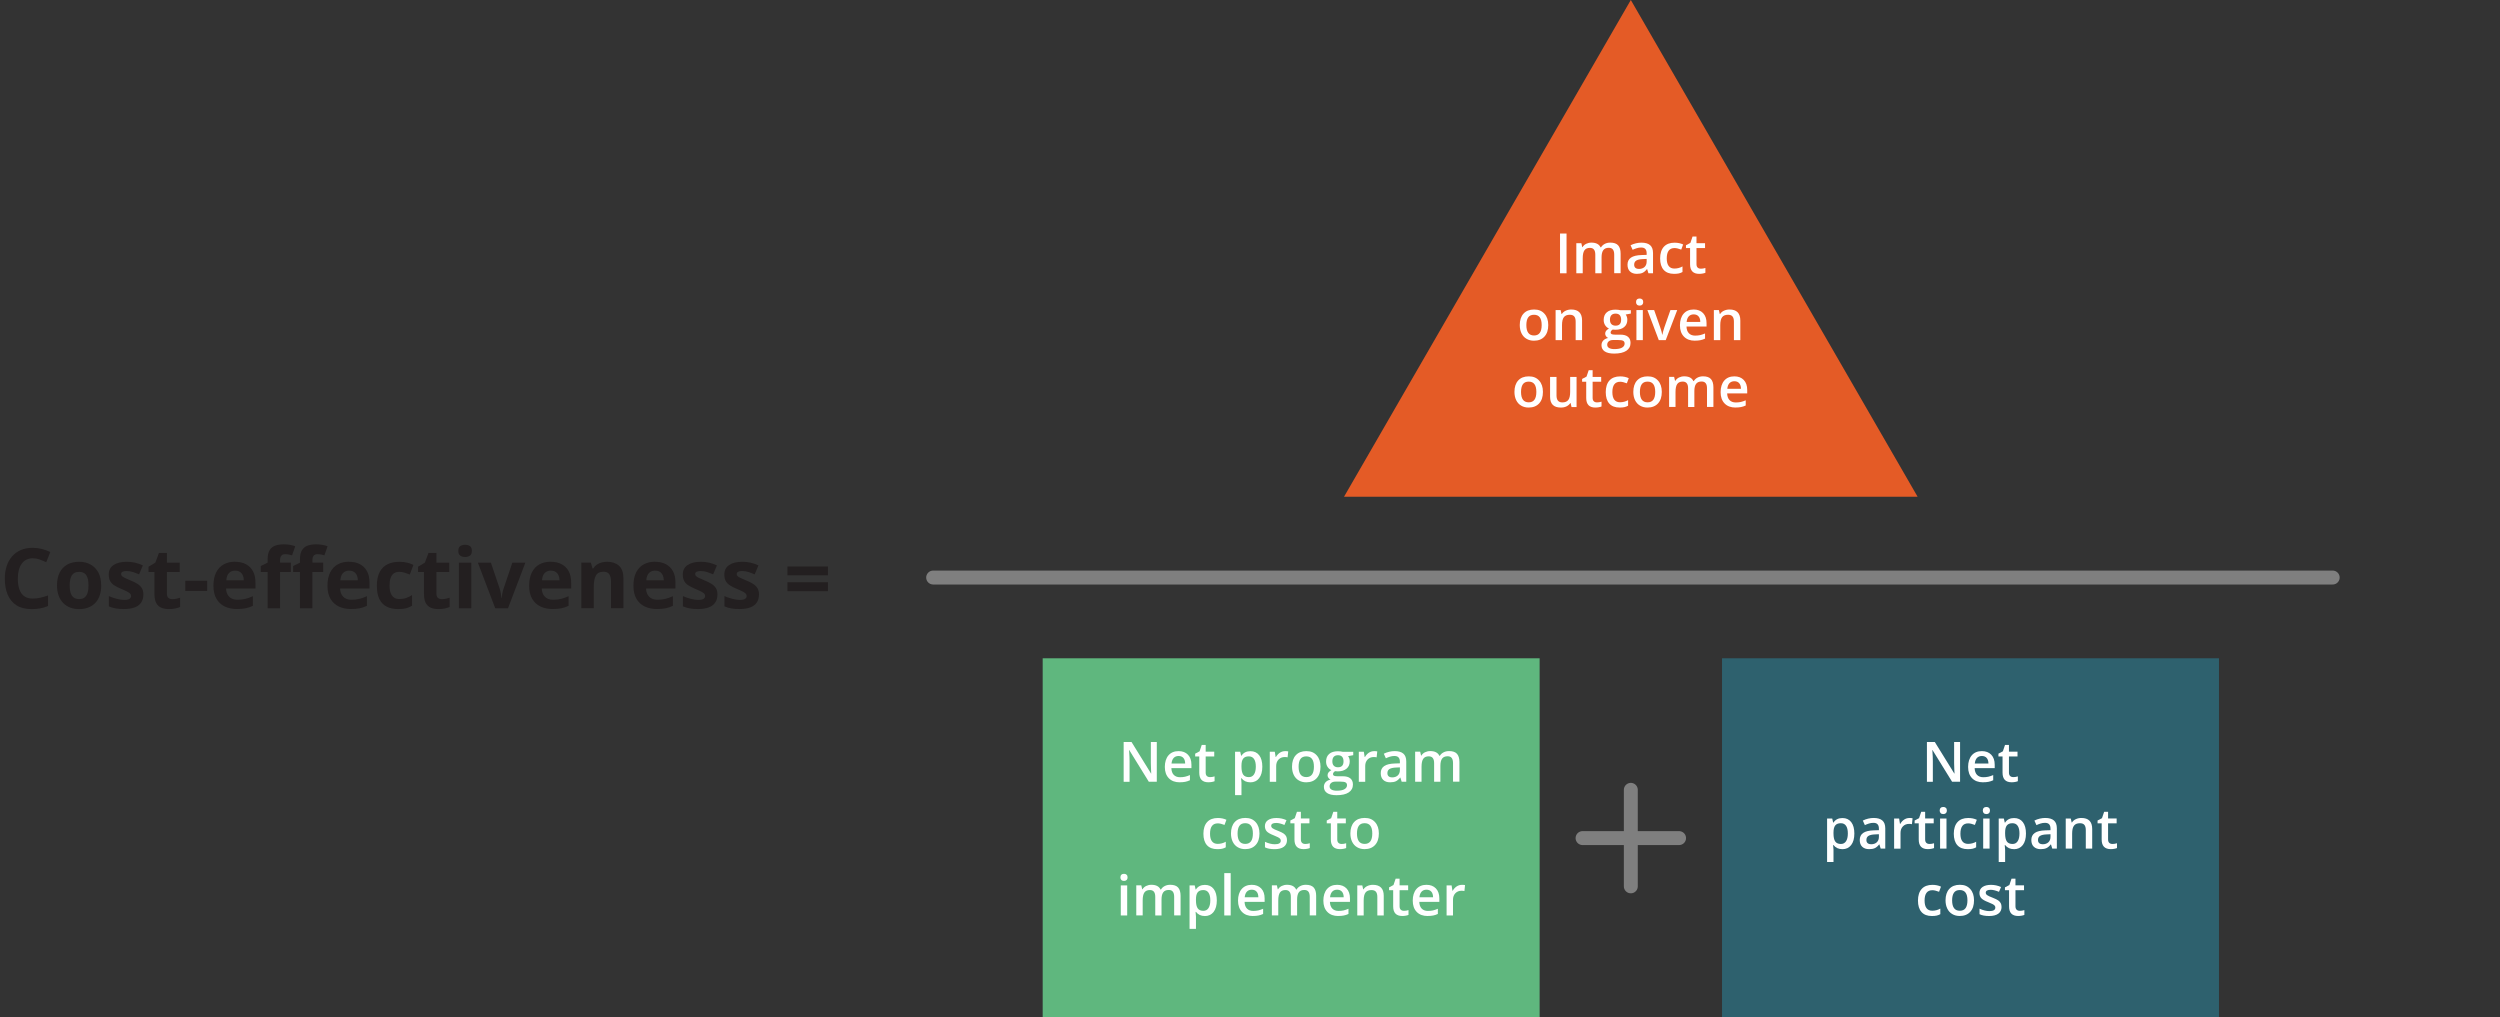 <?xml version="1.0" encoding="UTF-8"?><svg id="a" xmlns="http://www.w3.org/2000/svg" viewBox="0 0 718 292.2"><rect x="0" y="0" width="718" height="292.2" fill="#333333" stroke="none"/><defs><style>.b{fill:#30ab9f;}.b,.c{stroke:#7f7f7f;stroke-linecap:round;stroke-miterlimit:10;stroke-width:4px;}.c{fill:none;}.d{fill:#5fb77e;}.d,.e,.f,.g,.h{stroke-width:0px;}.e{fill:#2e616e;}.f{fill:#231f20;}.g{fill:#e45b26;}.h{fill:#fff;}</style></defs><polygon class="g" points="468.37 0 386 142.67 550.74 142.67 468.37 0"/><path class="h" d="m448.04,78.49v-11.42h1.87v11.42h-1.87Z"/><path class="h" d="m460.01,78.49h-1.84v-5.33c0-.66-.12-1.15-.38-1.48-.25-.33-.64-.49-1.17-.49-.71,0-1.23.23-1.56.69-.33.46-.5,1.23-.5,2.3v4.3h-1.84v-8.64h1.44l.26,1.13h.09c.24-.41.59-.73,1.04-.95.46-.22.96-.34,1.5-.34,1.33,0,2.21.45,2.64,1.36h.12c.26-.43.62-.76,1.08-1,.46-.24,1-.36,1.59-.36,1.03,0,1.78.26,2.25.78.47.52.71,1.32.71,2.38v5.63h-1.84v-5.33c0-.66-.12-1.15-.38-1.48-.25-.33-.64-.49-1.18-.49-.71,0-1.23.22-1.57.67-.33.45-.5,1.13-.5,2.05v4.58Z"/><path class="h" d="m473.43,78.49l-.37-1.2h-.06c-.42.53-.84.88-1.26,1.07s-.96.29-1.62.29c-.85,0-1.51-.23-1.99-.69-.48-.46-.71-1.11-.71-1.95,0-.89.33-1.56.99-2.02.66-.45,1.67-.7,3.02-.74l1.49-.05v-.46c0-.55-.13-.96-.39-1.24s-.66-.41-1.2-.41c-.44,0-.87.07-1.27.2-.41.13-.8.28-1.17.46l-.59-1.31c.47-.24.98-.43,1.54-.56.56-.13,1.08-.19,1.58-.19,1.1,0,1.93.24,2.49.72.56.48.84,1.23.84,2.26v5.82h-1.31Zm-2.73-1.25c.67,0,1.2-.19,1.61-.56.4-.37.61-.89.61-1.57v-.75l-1.11.05c-.86.03-1.49.18-1.89.43-.39.26-.59.65-.59,1.18,0,.39.12.68.34.89.23.21.57.32,1.03.32Z"/><path class="h" d="m480.79,78.65c-1.31,0-2.3-.38-2.98-1.14-.68-.76-1.02-1.86-1.02-3.29s.36-2.57,1.07-3.35,1.74-1.17,3.08-1.17c.91,0,1.73.17,2.46.51l-.55,1.48c-.78-.3-1.42-.45-1.92-.45-1.49,0-2.24.99-2.24,2.98,0,.97.19,1.7.56,2.18.37.49.92.73,1.64.73.82,0,1.59-.2,2.32-.61v1.6c-.33.19-.68.33-1.05.41-.37.08-.82.12-1.36.12Z"/><path class="h" d="m488.45,77.17c.45,0,.9-.07,1.34-.21v1.38c-.2.09-.46.16-.79.22-.32.06-.65.09-1,.09-1.74,0-2.61-.92-2.61-2.75v-4.66h-1.18v-.81l1.27-.67.62-1.83h1.13v1.92h2.46v1.39h-2.46v4.62c0,.44.11.77.33.98.22.21.51.32.87.32Z"/><path class="h" d="m444.66,93.36c0,1.41-.36,2.51-1.09,3.3-.72.79-1.73,1.19-3.02,1.19-.81,0-1.52-.18-2.14-.55-.62-.36-1.1-.89-1.43-1.57-.33-.68-.5-1.47-.5-2.38,0-1.4.36-2.49,1.08-3.28.72-.79,1.73-1.18,3.04-1.18s2.24.4,2.97,1.21c.73.8,1.09,1.89,1.09,3.25Zm-6.29,0c0,2,.74,2.99,2.21,2.99s2.19-1,2.19-2.99-.73-2.96-2.2-2.96c-.77,0-1.33.26-1.68.77-.35.51-.52,1.24-.52,2.2Z"/><path class="h" d="m454.37,97.69h-1.84v-5.31c0-.67-.13-1.16-.4-1.49-.27-.33-.69-.49-1.28-.49-.78,0-1.34.23-1.7.69-.36.46-.54,1.23-.54,2.3v4.3h-1.84v-8.64h1.44l.26,1.13h.09c.26-.41.63-.73,1.11-.95.48-.22,1.01-.34,1.59-.34,2.07,0,3.11,1.05,3.11,3.16v5.63Z"/><path class="h" d="m468.38,89.05v1.01l-1.48.27c.14.18.25.41.34.67.09.27.13.55.13.84,0,.89-.31,1.59-.92,2.1-.61.51-1.46.77-2.54.77-.28,0-.53-.02-.75-.06-.39.25-.59.53-.59.86,0,.2.09.35.28.45.19.1.53.15,1.02.15h1.51c.95,0,1.68.2,2.17.61.5.41.74.99.74,1.76,0,.98-.4,1.73-1.21,2.27-.81.53-1.97.8-3.5.8-1.18,0-2.07-.21-2.7-.62-.62-.42-.93-1.01-.93-1.78,0-.53.17-.98.5-1.34s.81-.61,1.41-.75c-.24-.1-.45-.27-.61-.5-.16-.23-.24-.48-.24-.73,0-.32.09-.6.27-.82.18-.22.45-.45.81-.66-.45-.19-.81-.51-1.09-.94-.28-.43-.42-.94-.42-1.53,0-.94.3-1.66.89-2.18.59-.52,1.43-.77,2.53-.77.25,0,.5.02.77.05.27.03.47.07.61.11h2.99Zm-6.79,9.98c0,.4.18.7.54.91.36.21.86.32,1.5.32,1,0,1.75-.14,2.23-.43.49-.29.73-.67.73-1.14,0-.38-.13-.64-.4-.8-.27-.16-.77-.24-1.5-.24h-1.39c-.53,0-.94.12-1.25.37-.31.25-.46.58-.46,1Zm.79-7.19c0,.54.14.96.42,1.25.28.29.68.44,1.2.44,1.06,0,1.59-.57,1.59-1.7,0-.56-.13-1-.39-1.3-.26-.3-.66-.46-1.2-.46s-.93.15-1.21.45c-.27.3-.41.74-.41,1.32Z"/><path class="h" d="m469.87,86.76c0-.33.09-.58.27-.76.18-.18.44-.27.77-.27s.57.09.75.27c.18.18.27.43.27.76s-.09.56-.27.74-.43.27-.75.27-.59-.09-.77-.27-.27-.43-.27-.74Zm1.95,10.93h-1.84v-8.64h1.84v8.64Z"/><path class="h" d="m476.41,97.69l-3.28-8.64h1.94l1.76,5.02c.3.84.48,1.53.55,2.05h.06c.05-.38.23-1.06.55-2.05l1.76-5.02h1.95l-3.3,8.64h-1.98Z"/><path class="h" d="m486.77,97.85c-1.34,0-2.39-.39-3.15-1.18-.76-.78-1.14-1.86-1.14-3.24s.35-2.52,1.05-3.33c.7-.81,1.67-1.21,2.9-1.21,1.14,0,2.04.35,2.7,1.04.66.69.99,1.65.99,2.86v.99h-5.76c.03.84.25,1.48.68,1.93.43.45,1.03.68,1.8.68.51,0,.99-.05,1.43-.14.44-.1.91-.26,1.42-.48v1.49c-.45.21-.9.36-1.36.45-.46.09-.98.13-1.57.13Zm-.34-7.56c-.58,0-1.05.19-1.4.55-.35.37-.56.91-.63,1.62h3.92c0-.71-.18-1.25-.52-1.62-.33-.37-.79-.55-1.38-.55Z"/><path class="h" d="m499.82,97.69h-1.84v-5.31c0-.67-.13-1.16-.4-1.49-.27-.33-.69-.49-1.28-.49-.78,0-1.34.23-1.7.69-.36.46-.54,1.23-.54,2.3v4.3h-1.84v-8.64h1.44l.26,1.13h.09c.26-.41.63-.73,1.11-.95.48-.22,1.01-.34,1.59-.34,2.07,0,3.11,1.05,3.11,3.16v5.63Z"/><path class="h" d="m443.13,112.56c0,1.41-.36,2.51-1.09,3.3-.72.79-1.73,1.19-3.02,1.19-.81,0-1.52-.18-2.14-.55-.62-.36-1.1-.89-1.43-1.57-.33-.68-.5-1.47-.5-2.38,0-1.4.36-2.49,1.08-3.28.72-.79,1.73-1.18,3.04-1.18s2.24.4,2.97,1.21c.73.8,1.09,1.89,1.09,3.25Zm-6.29,0c0,2,.74,2.99,2.21,2.99s2.19-1,2.19-2.99-.73-2.96-2.2-2.96c-.77,0-1.33.26-1.68.77-.35.51-.52,1.24-.52,2.2Z"/><path class="h" d="m451.34,116.89l-.26-1.13h-.09c-.25.4-.62.72-1.09.95-.47.23-1.01.34-1.61.34-1.05,0-1.83-.26-2.34-.78-.52-.52-.77-1.31-.77-2.37v-5.65h1.85v5.33c0,.66.14,1.16.41,1.49.27.33.7.5,1.27.5.77,0,1.34-.23,1.7-.69.36-.46.54-1.23.54-2.32v-4.3h1.84v8.64h-1.45Z"/><path class="h" d="m458.62,115.57c.45,0,.9-.07,1.34-.21v1.38c-.2.09-.46.16-.79.22-.32.06-.65.09-1,.09-1.74,0-2.61-.92-2.61-2.75v-4.66h-1.18v-.81l1.27-.67.62-1.83h1.13v1.92h2.46v1.39h-2.46v4.62c0,.44.11.77.33.98.22.21.51.32.87.32Z"/><path class="h" d="m465.17,117.05c-1.31,0-2.3-.38-2.98-1.14-.68-.76-1.02-1.86-1.02-3.29s.36-2.57,1.07-3.35,1.74-1.17,3.08-1.17c.91,0,1.73.17,2.46.51l-.55,1.48c-.78-.3-1.42-.45-1.92-.45-1.49,0-2.24.99-2.24,2.98,0,.97.19,1.7.56,2.18.37.49.92.73,1.64.73.82,0,1.59-.2,2.32-.61v1.6c-.33.19-.68.33-1.05.41-.37.08-.82.12-1.36.12Z"/><path class="h" d="m477.27,112.56c0,1.41-.36,2.51-1.09,3.3-.72.79-1.73,1.19-3.02,1.19-.81,0-1.52-.18-2.14-.55-.62-.36-1.1-.89-1.43-1.57-.33-.68-.5-1.47-.5-2.38,0-1.4.36-2.49,1.08-3.28.72-.79,1.73-1.18,3.04-1.18s2.24.4,2.97,1.21c.73.8,1.09,1.89,1.09,3.25Zm-6.29,0c0,2,.74,2.99,2.21,2.99s2.19-1,2.19-2.99-.73-2.96-2.2-2.96c-.77,0-1.33.26-1.68.77-.35.51-.52,1.24-.52,2.2Z"/><path class="h" d="m486.66,116.89h-1.84v-5.33c0-.66-.12-1.15-.38-1.48-.25-.33-.64-.49-1.17-.49-.71,0-1.23.23-1.56.69-.33.46-.5,1.23-.5,2.3v4.3h-1.84v-8.64h1.44l.26,1.13h.09c.24-.41.59-.73,1.04-.95.46-.22.96-.34,1.5-.34,1.33,0,2.21.45,2.64,1.36h.12c.26-.43.62-.76,1.08-1,.46-.24,1-.36,1.59-.36,1.03,0,1.78.26,2.25.78.47.52.71,1.32.71,2.38v5.63h-1.84v-5.33c0-.66-.12-1.15-.38-1.48-.25-.33-.64-.49-1.18-.49-.71,0-1.23.22-1.57.67-.33.45-.5,1.13-.5,2.05v4.58Z"/><path class="h" d="m498.45,117.05c-1.34,0-2.39-.39-3.15-1.18-.76-.78-1.14-1.86-1.14-3.24s.35-2.52,1.05-3.33c.7-.81,1.67-1.21,2.9-1.21,1.14,0,2.04.35,2.7,1.04.66.69.99,1.65.99,2.86v.99h-5.76c.03.84.25,1.48.68,1.93.43.45,1.03.68,1.8.68.51,0,.99-.05,1.43-.14.44-.1.91-.26,1.42-.48v1.49c-.45.21-.9.36-1.36.45-.46.09-.98.13-1.57.13Zm-.34-7.56c-.58,0-1.05.19-1.4.55-.35.37-.56.91-.63,1.62h3.92c0-.71-.18-1.25-.52-1.62-.33-.37-.79-.55-1.38-.55Z"/><path class="f" d="m9.43,160.34c-.7,0-1.31.13-1.85.4s-.98.66-1.35,1.17-.64,1.12-.83,1.84-.28,1.53-.28,2.43c0,1.21.15,2.24.45,3.1s.77,1.51,1.4,1.96,1.45.67,2.45.67c.7,0,1.39-.08,2.09-.23s1.46-.38,2.28-.67v3.05c-.76.31-1.5.54-2.24.67s-1.56.21-2.47.21c-1.77,0-3.22-.37-4.35-1.1s-1.98-1.75-2.53-3.07-.82-2.85-.82-4.61c0-1.3.18-2.48.53-3.56s.87-2.01,1.55-2.8,1.52-1.4,2.52-1.83,2.15-.64,3.45-.64c.85,0,1.71.11,2.56.32s1.67.51,2.46.88l-1.17,2.95c-.64-.3-1.29-.57-1.93-.8s-1.29-.34-1.91-.34Z"/><path class="f" d="m29.07,168.12c0,1.09-.15,2.06-.44,2.91s-.72,1.56-1.28,2.14-1.23,1.02-2.02,1.32-1.67.45-2.65.45c-.92,0-1.77-.15-2.54-.45s-1.44-.74-2-1.32-1-1.29-1.31-2.14-.46-1.81-.46-2.91c0-1.45.26-2.68.77-3.69s1.25-1.77,2.2-2.3,2.09-.79,3.41-.79c1.23,0,2.31.26,3.26.79s1.7,1.29,2.24,2.3.81,2.24.81,3.69Zm-9.06,0c0,.86.09,1.58.28,2.17s.48,1.03.88,1.32.92.45,1.56.45,1.15-.15,1.54-.45.68-.74.87-1.32.28-1.31.28-2.17-.09-1.59-.28-2.16-.47-1.01-.87-1.29-.92-.43-1.56-.43c-.95,0-1.63.32-2.06.97s-.64,1.62-.64,2.92Z"/><path class="f" d="m41.17,170.8c0,.89-.21,1.64-.63,2.26s-1.04,1.08-1.87,1.39-1.86.47-3.09.47c-.91,0-1.7-.06-2.35-.18s-1.31-.31-1.97-.59v-2.95c.71.32,1.47.58,2.29.79s1.53.31,2.15.31c.7,0,1.19-.1,1.49-.31s.45-.48.45-.81c0-.22-.06-.42-.18-.59s-.38-.38-.78-.6-1.02-.51-1.88-.87c-.82-.34-1.49-.69-2.02-1.04s-.92-.77-1.17-1.25-.38-1.09-.38-1.83c0-1.21.47-2.12,1.41-2.74s2.2-.92,3.78-.92c.81,0,1.59.08,2.33.25s1.5.43,2.28.79l-1.08,2.58c-.65-.28-1.26-.51-1.83-.69s-1.16-.27-1.75-.27c-.52,0-.92.07-1.18.21s-.4.36-.4.64c0,.21.07.4.21.56s.4.35.8.54.97.46,1.74.77c.74.3,1.39.62,1.93.96s.97.74,1.27,1.23.45,1.12.45,1.89Z"/><path class="f" d="m49.48,172.08c.39,0,.77-.04,1.14-.12s.74-.18,1.11-.29v2.66c-.38.17-.86.31-1.42.43s-1.19.17-1.86.17c-.78,0-1.48-.13-2.1-.38s-1.11-.7-1.46-1.32-.53-1.51-.53-2.63v-6.32h-1.71v-1.51l1.97-1.2,1.03-2.77h2.29v2.79h3.67v2.68h-3.67v6.32c0,.5.14.87.43,1.12s.66.37,1.13.37Z"/><path class="f" d="m53.21,169.72v-2.93h6.29v2.93h-6.29Z"/><path class="f" d="m67.5,161.34c1.21,0,2.25.23,3.13.7s1.55,1.14,2.03,2.02.71,1.96.71,3.23v1.73h-8.45c.04,1.01.34,1.8.91,2.37s1.35.86,2.36.86c.84,0,1.6-.09,2.3-.26s1.41-.43,2.14-.77v2.77c-.65.32-1.33.55-2.03.7s-1.56.22-2.57.22c-1.31,0-2.47-.24-3.49-.73s-1.8-1.22-2.38-2.21-.86-2.24-.86-3.75.26-2.81.78-3.83,1.24-1.79,2.17-2.3,2.01-.77,3.25-.77Zm.02,2.54c-.7,0-1.27.22-1.73.67s-.72,1.14-.79,2.1h5.02c0-.53-.1-1-.29-1.42s-.46-.74-.82-.98-.83-.36-1.39-.36Z"/><path class="f" d="m83.52,164.27h-3.09v10.42h-3.57v-10.42h-1.97v-1.72l1.97-.96v-.96c0-1.12.19-1.99.57-2.61s.91-1.06,1.61-1.31,1.51-.38,2.46-.38c.7,0,1.33.06,1.9.17s1.04.24,1.39.38l-.91,2.62c-.27-.09-.57-.16-.89-.23s-.69-.11-1.1-.11c-.5,0-.87.15-1.1.45s-.35.69-.35,1.15v.82h3.09v2.68Zm9.29,0h-3.09v10.42h-3.57v-10.42h-1.97v-1.72l1.97-.96v-.96c0-1.12.19-1.99.57-2.61s.91-1.06,1.61-1.31,1.51-.38,2.46-.38c.7,0,1.33.06,1.9.17s1.04.24,1.39.38l-.91,2.62c-.27-.09-.57-.16-.89-.23s-.69-.11-1.1-.11c-.5,0-.87.15-1.1.45s-.35.69-.35,1.15v.82h3.09v2.68Z"/><path class="f" d="m100.25,161.34c1.21,0,2.25.23,3.13.7s1.55,1.14,2.03,2.02.71,1.96.71,3.23v1.73h-8.45c.04,1.01.34,1.8.91,2.37s1.35.86,2.36.86c.84,0,1.6-.09,2.3-.26s1.41-.43,2.14-.77v2.77c-.65.32-1.33.55-2.03.7s-1.56.22-2.57.22c-1.31,0-2.47-.24-3.49-.73s-1.8-1.22-2.38-2.21-.86-2.24-.86-3.75.26-2.81.78-3.83,1.24-1.79,2.17-2.3,2.01-.77,3.25-.77Zm.02,2.54c-.7,0-1.27.22-1.73.67s-.72,1.14-.79,2.1h5.02c0-.53-.1-1-.29-1.42s-.46-.74-.82-.98-.83-.36-1.39-.36Z"/><path class="f" d="m114.35,174.93c-1.3,0-2.4-.24-3.32-.71s-1.61-1.21-2.09-2.2-.71-2.26-.71-3.81.27-2.91.81-3.92,1.3-1.76,2.26-2.23,2.08-.71,3.36-.71c.91,0,1.69.09,2.35.26s1.24.38,1.73.63l-1.05,2.77c-.56-.23-1.09-.41-1.57-.56s-.97-.22-1.45-.22c-.62,0-1.14.15-1.56.44s-.72.73-.93,1.32-.3,1.32-.3,2.2.11,1.59.33,2.16.54.99.95,1.27.92.42,1.51.42c.74,0,1.4-.1,1.98-.3s1.14-.48,1.69-.84v3.06c-.55.34-1.12.59-1.72.74s-1.35.23-2.27.23Z"/><path class="f" d="m126.89,172.08c.39,0,.77-.04,1.14-.12s.74-.18,1.11-.29v2.66c-.38.17-.86.31-1.42.43s-1.19.17-1.86.17c-.78,0-1.48-.13-2.1-.38s-1.11-.7-1.46-1.32-.53-1.51-.53-2.63v-6.32h-1.71v-1.51l1.97-1.2,1.03-2.77h2.29v2.79h3.67v2.68h-3.67v6.32c0,.5.14.87.43,1.12s.66.37,1.13.37Z"/><path class="f" d="m133.58,156.46c.53,0,.99.12,1.37.37s.57.71.57,1.38-.19,1.12-.57,1.38-.84.38-1.37.38-1-.13-1.38-.38-.57-.71-.57-1.38.19-1.13.57-1.38.84-.37,1.38-.37Zm1.78,5.13v13.1h-3.57v-13.1h3.57Z"/><path class="f" d="m142.23,174.69l-4.99-13.1h3.74l2.53,7.46c.14.44.25.9.33,1.38s.14.92.17,1.3h.09c.02-.41.08-.86.17-1.32s.21-.92.36-1.36l2.52-7.46h3.74l-4.99,13.1h-3.67Z"/><path class="f" d="m158.17,161.34c1.21,0,2.25.23,3.13.7s1.55,1.14,2.03,2.02.71,1.96.71,3.23v1.73h-8.45c.04,1.01.34,1.8.91,2.37s1.35.86,2.36.86c.84,0,1.6-.09,2.3-.26s1.41-.43,2.14-.77v2.77c-.65.32-1.33.55-2.03.7s-1.56.22-2.57.22c-1.31,0-2.47-.24-3.49-.73s-1.8-1.22-2.38-2.21-.86-2.24-.86-3.75.26-2.81.78-3.83,1.24-1.79,2.17-2.3,2.01-.77,3.25-.77Zm.02,2.54c-.7,0-1.27.22-1.73.67s-.72,1.14-.79,2.1h5.02c0-.53-.1-1-.29-1.42s-.46-.74-.82-.98-.83-.36-1.39-.36Z"/><path class="f" d="m174.39,161.34c1.4,0,2.52.38,3.38,1.14s1.28,1.98,1.28,3.66v8.54h-3.57v-7.65c0-.94-.17-1.64-.51-2.12s-.87-.71-1.6-.71c-1.09,0-1.84.37-2.24,1.11s-.6,1.81-.6,3.21v6.16h-3.57v-13.1h2.73l.48,1.68h.2c.28-.45.63-.82,1.05-1.1s.88-.49,1.39-.62,1.04-.2,1.59-.2Z"/><path class="f" d="m188.12,161.34c1.21,0,2.25.23,3.13.7s1.55,1.14,2.03,2.02.71,1.96.71,3.23v1.73h-8.45c.04,1.01.34,1.8.91,2.37s1.35.86,2.36.86c.84,0,1.6-.09,2.3-.26s1.41-.43,2.14-.77v2.77c-.65.32-1.33.55-2.03.7s-1.56.22-2.57.22c-1.31,0-2.47-.24-3.49-.73s-1.8-1.22-2.38-2.21-.86-2.24-.86-3.75.26-2.81.78-3.83,1.24-1.79,2.17-2.3,2.01-.77,3.25-.77Zm.02,2.54c-.7,0-1.27.22-1.73.67s-.72,1.14-.79,2.1h5.02c0-.53-.1-1-.29-1.42s-.46-.74-.82-.98-.83-.36-1.39-.36Z"/><path class="f" d="m206.04,170.8c0,.89-.21,1.64-.63,2.26s-1.04,1.08-1.87,1.39-1.86.47-3.09.47c-.91,0-1.7-.06-2.35-.18s-1.31-.31-1.97-.59v-2.95c.71.32,1.47.58,2.29.79s1.53.31,2.15.31c.7,0,1.19-.1,1.49-.31s.45-.48.45-.81c0-.22-.06-.42-.18-.59s-.38-.38-.78-.6-1.02-.51-1.88-.87c-.82-.34-1.49-.69-2.02-1.04s-.92-.77-1.17-1.25-.38-1.09-.38-1.83c0-1.21.47-2.12,1.41-2.74s2.2-.92,3.78-.92c.81,0,1.59.08,2.33.25s1.5.43,2.28.79l-1.08,2.58c-.65-.28-1.26-.51-1.83-.69s-1.16-.27-1.75-.27c-.52,0-.92.07-1.18.21s-.4.36-.4.64c0,.21.07.4.21.56s.4.35.8.54.97.46,1.74.77c.74.3,1.39.62,1.93.96s.97.74,1.27,1.23.45,1.12.45,1.89Z"/><path class="f" d="m217.97,170.8c0,.89-.21,1.64-.63,2.26s-1.04,1.08-1.87,1.39-1.86.47-3.09.47c-.91,0-1.7-.06-2.35-.18s-1.31-.31-1.97-.59v-2.95c.71.32,1.47.58,2.29.79s1.53.31,2.15.31c.7,0,1.19-.1,1.49-.31s.45-.48.45-.81c0-.22-.06-.42-.18-.59s-.38-.38-.78-.6-1.02-.51-1.88-.87c-.82-.34-1.49-.69-2.02-1.04s-.92-.77-1.17-1.25-.38-1.09-.38-1.83c0-1.21.47-2.12,1.41-2.74s2.2-.92,3.78-.92c.81,0,1.59.08,2.33.25s1.5.43,2.28.79l-1.08,2.58c-.65-.28-1.26-.51-1.83-.69s-1.16-.27-1.75-.27c-.52,0-.92.07-1.18.21s-.4.36-.4.64c0,.21.07.4.21.56s.4.35.8.54.97.46,1.74.77c.74.3,1.39.62,1.93.96s.97.74,1.27,1.23.45,1.12.45,1.89Z"/><path class="f" d="m226.15,165.23v-2.54h11.64v2.54h-11.64Zm0,4.56v-2.57h11.64v2.57h-11.64Z"/><line class="b" x1="268" y1="165.87" x2="669.95" y2="165.87"/><line class="c" x1="454.51" y1="240.7" x2="482.23" y2="240.7"/><line class="c" x1="468.37" y1="226.84" x2="468.37" y2="254.56"/><rect class="d" x="299.46" y="189.06" width="142.72" height="103.13"/><path class="h" d="m332.23,224.52h-2.29l-5.62-9.1h-.06l.04.51c.07.97.11,1.85.11,2.66v5.94h-1.7v-11.42h2.27l5.6,9.05h.05c-.01-.12-.03-.56-.06-1.31-.03-.75-.05-1.34-.05-1.76v-5.98h1.71v11.42Z"/><path class="h" d="m338.83,224.68c-1.34,0-2.39-.39-3.15-1.18-.76-.78-1.14-1.86-1.14-3.24s.35-2.52,1.05-3.33c.7-.81,1.67-1.21,2.9-1.21,1.14,0,2.04.35,2.7,1.04.66.69.99,1.65.99,2.86v.99h-5.76c.03.84.25,1.48.68,1.93.43.45,1.03.68,1.8.68.51,0,.99-.05,1.43-.14.44-.1.91-.26,1.42-.48v1.49c-.45.21-.9.36-1.36.45s-.98.13-1.57.13Zm-.34-7.56c-.58,0-1.05.19-1.4.55-.35.37-.56.91-.63,1.62h3.92c-.01-.71-.18-1.25-.52-1.62s-.79-.55-1.38-.55Z"/><path class="h" d="m347.49,223.19c.45,0,.9-.07,1.34-.21v1.38c-.2.09-.46.16-.79.22-.32.06-.65.09-1,.09-1.74,0-2.61-.92-2.61-2.75v-4.66h-1.18v-.81l1.27-.67.62-1.83h1.13v1.92h2.46v1.39h-2.46v4.62c0,.44.11.77.33.98s.51.32.87.32Z"/><path class="h" d="m359.1,224.68c-1.09,0-1.94-.39-2.55-1.18h-.11c.07.73.11,1.17.11,1.33v3.54h-1.84v-12.48h1.48c.04.16.13.55.26,1.16h.09c.57-.88,1.43-1.31,2.58-1.31,1.08,0,1.92.39,2.52,1.17s.9,1.88.9,3.29-.31,2.51-.92,3.3c-.61.79-1.46,1.19-2.54,1.19Zm-.45-7.45c-.73,0-1.26.21-1.6.64-.34.43-.5,1.11-.5,2.05v.27c0,1.05.17,1.81.5,2.29.33.47.88.71,1.63.71.64,0,1.12-.26,1.47-.78.34-.52.52-1.26.52-2.23s-.17-1.7-.51-2.2c-.34-.5-.84-.75-1.5-.75Z"/><path class="h" d="m369.07,215.72c.37,0,.67.03.91.08l-.18,1.71c-.26-.06-.53-.09-.81-.09-.73,0-1.33.24-1.79.72-.46.48-.68,1.1-.68,1.87v4.52h-1.84v-8.64h1.44l.24,1.52h.09c.29-.52.66-.92,1.12-1.23.46-.3.96-.45,1.49-.45Z"/><path class="h" d="m379.25,220.19c0,1.41-.36,2.51-1.09,3.3-.72.79-1.73,1.19-3.02,1.19-.81,0-1.52-.18-2.14-.55-.62-.36-1.1-.89-1.43-1.57-.33-.68-.5-1.47-.5-2.38,0-1.4.36-2.49,1.08-3.28.72-.79,1.73-1.18,3.04-1.18s2.24.4,2.97,1.21,1.09,1.89,1.09,3.25Zm-6.29,0c0,2,.74,2.99,2.21,2.99s2.19-1,2.19-2.99-.73-2.96-2.2-2.96c-.77,0-1.33.26-1.68.77-.35.51-.52,1.24-.52,2.2Z"/><path class="h" d="m388.65,215.88v1.01l-1.48.27c.14.18.25.41.34.67s.13.55.13.84c0,.89-.31,1.59-.92,2.1-.61.51-1.46.77-2.54.77-.28,0-.53-.02-.75-.06-.4.25-.59.53-.59.86,0,.2.09.35.28.45.18.1.52.15,1.02.15h1.51c.95,0,1.68.2,2.17.61s.74.99.74,1.76c0,.98-.4,1.73-1.21,2.27s-1.97.8-3.5.8c-1.18,0-2.08-.21-2.7-.62-.62-.42-.93-1.01-.93-1.78,0-.53.17-.98.5-1.34s.81-.61,1.41-.75c-.25-.1-.45-.27-.61-.5-.16-.23-.24-.48-.24-.73,0-.32.09-.6.27-.82.18-.22.45-.45.81-.66-.45-.19-.81-.51-1.09-.94-.28-.43-.42-.94-.42-1.53,0-.94.3-1.66.89-2.18s1.43-.77,2.53-.77c.25,0,.5.02.77.05.27.03.47.07.61.11h2.99Zm-6.79,9.98c0,.4.18.7.54.91.36.21.86.32,1.5.32,1,0,1.75-.14,2.23-.43.49-.29.73-.67.73-1.14,0-.38-.13-.64-.4-.8-.27-.16-.77-.24-1.5-.24h-1.39c-.53,0-.94.12-1.25.37-.31.25-.46.58-.46,1Zm.79-7.19c0,.54.14.96.42,1.25.28.29.68.44,1.2.44,1.06,0,1.59-.57,1.59-1.7,0-.56-.13-1-.39-1.3s-.66-.46-1.2-.46-.93.15-1.21.45c-.27.3-.41.74-.41,1.32Z"/><path class="h" d="m394.64,215.72c.37,0,.67.03.91.08l-.18,1.71c-.26-.06-.53-.09-.81-.09-.73,0-1.33.24-1.79.72-.46.48-.68,1.1-.68,1.87v4.52h-1.84v-8.64h1.44l.24,1.52h.09c.29-.52.66-.92,1.12-1.23.46-.3.96-.45,1.49-.45Z"/><path class="h" d="m402.56,224.52l-.37-1.2h-.06c-.42.53-.84.88-1.26,1.07s-.96.29-1.62.29c-.85,0-1.51-.23-1.99-.69-.48-.46-.71-1.11-.71-1.95,0-.89.33-1.56.99-2.02s1.67-.7,3.02-.74l1.49-.05v-.46c0-.55-.13-.96-.39-1.24s-.66-.41-1.2-.41c-.44,0-.87.07-1.27.2-.41.13-.8.28-1.17.46l-.59-1.31c.47-.24.98-.43,1.54-.56.56-.13,1.08-.19,1.58-.19,1.1,0,1.93.24,2.49.72.56.48.84,1.23.84,2.26v5.82h-1.31Zm-2.73-1.25c.67,0,1.2-.19,1.61-.56.4-.37.61-.89.61-1.57v-.75l-1.11.05c-.86.03-1.49.18-1.89.43s-.59.65-.59,1.18c0,.39.11.68.34.89s.57.32,1.03.32Z"/><path class="h" d="m413.72,224.52h-1.84v-5.33c0-.66-.12-1.15-.38-1.48-.25-.33-.64-.49-1.17-.49-.71,0-1.23.23-1.56.69s-.5,1.23-.5,2.3v4.3h-1.84v-8.64h1.44l.26,1.13h.09c.24-.41.59-.73,1.04-.95.46-.22.96-.34,1.5-.34,1.33,0,2.21.45,2.64,1.36h.12c.25-.43.61-.76,1.08-1,.46-.24,1-.36,1.59-.36,1.03,0,1.78.26,2.25.78.47.52.71,1.32.71,2.38v5.63h-1.84v-5.33c0-.66-.13-1.15-.38-1.48-.25-.33-.64-.49-1.18-.49-.71,0-1.24.22-1.57.67s-.5,1.13-.5,2.05v4.58Z"/><path class="h" d="m349.62,243.88c-1.31,0-2.3-.38-2.98-1.14-.68-.76-1.02-1.86-1.02-3.29s.36-2.57,1.07-3.35,1.74-1.17,3.08-1.17c.91,0,1.73.17,2.46.51l-.55,1.48c-.78-.3-1.42-.45-1.92-.45-1.5,0-2.24.99-2.24,2.98,0,.97.19,1.7.56,2.18.37.49.92.73,1.64.73.82,0,1.59-.2,2.32-.61v1.6c-.33.19-.68.33-1.05.41s-.82.12-1.36.12Z"/><path class="h" d="m361.72,239.38c0,1.41-.36,2.51-1.09,3.3-.72.79-1.73,1.19-3.02,1.19-.81,0-1.52-.18-2.14-.55-.62-.36-1.1-.89-1.43-1.57-.33-.68-.5-1.47-.5-2.38,0-1.4.36-2.49,1.08-3.28.72-.79,1.73-1.18,3.04-1.18s2.24.4,2.97,1.21,1.09,1.89,1.09,3.25Zm-6.29,0c0,2,.74,2.99,2.21,2.99s2.19-1,2.19-2.99-.73-2.96-2.2-2.96c-.77,0-1.33.26-1.68.77-.35.51-.52,1.24-.52,2.2Z"/><path class="h" d="m369.63,241.26c0,.84-.31,1.49-.92,1.94-.61.45-1.5.68-2.64.68s-2.08-.17-2.77-.52v-1.59c1.02.47,1.96.7,2.84.7,1.13,0,1.7-.34,1.7-1.02,0-.22-.06-.4-.19-.55-.12-.15-.33-.3-.62-.45s-.68-.33-1.2-.53c-1-.39-1.67-.77-2.02-1.16-.35-.39-.53-.89-.53-1.5,0-.74.3-1.31.89-1.72.6-.41,1.41-.61,2.43-.61s1.98.21,2.88.62l-.59,1.38c-.93-.39-1.72-.58-2.35-.58-.97,0-1.45.28-1.45.83,0,.27.13.5.38.69s.8.45,1.65.77c.71.28,1.23.53,1.55.76.32.23.56.49.72.79.16.3.23.66.23,1.07Z"/><path class="h" d="m374.83,242.39c.45,0,.9-.07,1.34-.21v1.38c-.2.09-.46.16-.79.22-.32.06-.65.09-1,.09-1.74,0-2.61-.92-2.61-2.75v-4.66h-1.18v-.81l1.27-.67.62-1.83h1.13v1.92h2.46v1.39h-2.46v4.62c0,.44.11.77.33.98s.51.32.87.32Z"/><path class="h" d="m385.28,242.39c.45,0,.9-.07,1.34-.21v1.38c-.2.09-.46.16-.79.22-.32.06-.65.09-1,.09-1.74,0-2.61-.92-2.61-2.75v-4.66h-1.18v-.81l1.27-.67.62-1.83h1.13v1.92h2.46v1.39h-2.46v4.62c0,.44.11.77.33.98s.51.32.87.32Z"/><path class="h" d="m396.01,239.38c0,1.41-.36,2.51-1.09,3.3-.72.79-1.73,1.19-3.02,1.19-.81,0-1.52-.18-2.14-.55-.62-.36-1.1-.89-1.43-1.57-.33-.68-.5-1.47-.5-2.38,0-1.4.36-2.49,1.08-3.28.72-.79,1.73-1.18,3.04-1.18s2.24.4,2.97,1.21,1.09,1.89,1.09,3.25Zm-6.29,0c0,2,.74,2.99,2.21,2.99s2.19-1,2.19-2.99-.73-2.96-2.2-2.96c-.77,0-1.33.26-1.68.77-.35.51-.52,1.24-.52,2.2Z"/><path class="h" d="m321.78,251.99c0-.33.09-.58.27-.76.18-.18.44-.27.77-.27s.57.09.75.27c.18.18.27.43.27.76s-.09.56-.27.74-.43.27-.75.27-.59-.09-.77-.27-.27-.43-.27-.74Zm1.95,10.93h-1.84v-8.64h1.84v8.64Z"/><path class="h" d="m333.63,262.92h-1.84v-5.33c0-.66-.12-1.15-.38-1.48-.25-.33-.64-.49-1.17-.49-.71,0-1.23.23-1.56.69s-.5,1.23-.5,2.3v4.3h-1.84v-8.64h1.44l.26,1.13h.09c.24-.41.59-.73,1.04-.95.46-.22.96-.34,1.5-.34,1.33,0,2.21.45,2.64,1.36h.12c.25-.43.61-.76,1.08-1,.46-.24,1-.36,1.59-.36,1.03,0,1.78.26,2.25.78.47.52.71,1.32.71,2.38v5.63h-1.84v-5.33c0-.66-.13-1.15-.38-1.48-.25-.33-.64-.49-1.18-.49-.71,0-1.24.22-1.57.67s-.5,1.13-.5,2.05v4.58Z"/><path class="h" d="m346.03,263.08c-1.09,0-1.94-.39-2.55-1.18h-.11c.07.73.11,1.17.11,1.33v3.54h-1.84v-12.48h1.48c.04.16.13.55.26,1.16h.09c.57-.88,1.43-1.31,2.58-1.31,1.08,0,1.92.39,2.52,1.17s.9,1.88.9,3.29-.31,2.51-.92,3.3c-.61.79-1.46,1.19-2.54,1.19Zm-.45-7.45c-.73,0-1.26.21-1.6.64-.34.43-.5,1.11-.5,2.05v.27c0,1.05.17,1.81.5,2.29.33.47.88.71,1.63.71.64,0,1.12-.26,1.47-.78.34-.52.52-1.26.52-2.23s-.17-1.7-.51-2.2c-.34-.5-.84-.75-1.5-.75Z"/><path class="h" d="m353.45,262.92h-1.84v-12.16h1.84v12.16Z"/><path class="h" d="m359.85,263.08c-1.34,0-2.39-.39-3.15-1.18-.76-.78-1.14-1.86-1.14-3.24s.35-2.52,1.05-3.33c.7-.81,1.67-1.21,2.9-1.21,1.14,0,2.04.35,2.7,1.04.66.69.99,1.65.99,2.86v.99h-5.76c.03.84.25,1.48.68,1.93.43.45,1.03.68,1.8.68.51,0,.99-.05,1.43-.14.44-.1.91-.26,1.42-.48v1.49c-.45.21-.9.37-1.36.45-.46.09-.98.13-1.57.13Zm-.34-7.56c-.58,0-1.05.19-1.4.55-.35.37-.56.91-.63,1.62h3.92c-.01-.71-.18-1.25-.52-1.62s-.79-.55-1.38-.55Z"/><path class="h" d="m372.57,262.92h-1.84v-5.33c0-.66-.12-1.15-.38-1.48-.25-.33-.64-.49-1.17-.49-.71,0-1.23.23-1.56.69s-.5,1.23-.5,2.3v4.3h-1.84v-8.64h1.44l.26,1.13h.09c.24-.41.59-.73,1.04-.95.46-.22.96-.34,1.5-.34,1.33,0,2.21.45,2.64,1.36h.12c.25-.43.61-.76,1.08-1,.46-.24,1-.36,1.59-.36,1.03,0,1.78.26,2.25.78.47.52.71,1.32.71,2.38v5.63h-1.84v-5.33c0-.66-.13-1.15-.38-1.48-.25-.33-.64-.49-1.18-.49-.71,0-1.24.22-1.57.67s-.5,1.13-.5,2.05v4.58Z"/><path class="h" d="m384.36,263.08c-1.34,0-2.39-.39-3.15-1.18-.76-.78-1.14-1.86-1.14-3.24s.35-2.52,1.05-3.33c.7-.81,1.67-1.21,2.9-1.21,1.14,0,2.04.35,2.7,1.04.66.69.99,1.65.99,2.86v.99h-5.76c.03.84.25,1.48.68,1.93.43.45,1.03.68,1.8.68.51,0,.99-.05,1.43-.14.44-.1.91-.26,1.42-.48v1.49c-.45.21-.9.37-1.36.45-.46.09-.98.13-1.57.13Zm-.34-7.56c-.58,0-1.05.19-1.4.55-.35.37-.56.91-.63,1.62h3.92c-.01-.71-.18-1.25-.52-1.62s-.79-.55-1.38-.55Z"/><path class="h" d="m397.41,262.92h-1.84v-5.31c0-.67-.13-1.16-.4-1.49s-.69-.49-1.28-.49c-.78,0-1.34.23-1.7.69-.36.46-.54,1.23-.54,2.3v4.3h-1.84v-8.64h1.44l.26,1.13h.09c.26-.41.63-.73,1.11-.95.48-.22,1.01-.34,1.59-.34,2.07,0,3.11,1.05,3.11,3.16v5.63Z"/><path class="h" d="m403.18,261.59c.45,0,.9-.07,1.34-.21v1.38c-.2.09-.46.16-.79.22s-.65.09-1,.09c-1.74,0-2.61-.92-2.61-2.75v-4.66h-1.18v-.81l1.27-.67.62-1.83h1.13v1.92h2.46v1.39h-2.46v4.62c0,.44.11.77.33.98s.51.32.87.32Z"/><path class="h" d="m410.03,263.08c-1.34,0-2.39-.39-3.15-1.18-.76-.78-1.14-1.86-1.14-3.24s.35-2.52,1.05-3.33c.7-.81,1.67-1.21,2.9-1.21,1.14,0,2.04.35,2.7,1.04.66.69.99,1.65.99,2.86v.99h-5.76c.03.84.25,1.48.68,1.93.43.45,1.03.68,1.8.68.51,0,.99-.05,1.43-.14.44-.1.91-.26,1.42-.48v1.49c-.45.21-.9.37-1.36.45-.46.09-.98.13-1.57.13Zm-.34-7.56c-.58,0-1.05.19-1.4.55-.35.37-.56.91-.63,1.62h3.92c-.01-.71-.18-1.25-.52-1.62s-.79-.55-1.38-.55Z"/><path class="h" d="m419.85,254.12c.37,0,.67.03.91.08l-.18,1.71c-.26-.06-.53-.09-.81-.09-.73,0-1.33.24-1.79.72-.46.48-.68,1.1-.68,1.87v4.52h-1.84v-8.64h1.44l.24,1.52h.09c.29-.52.66-.92,1.12-1.23.46-.3.96-.45,1.49-.45Z"/><rect class="e" x="494.57" y="189.06" width="142.72" height="103.13"/><path class="h" d="m562.93,224.52h-2.29l-5.62-9.1h-.06l.04.51c.07.97.11,1.85.11,2.66v5.94h-1.7v-11.42h2.27l5.6,9.05h.05c-.01-.12-.03-.56-.06-1.31-.03-.75-.05-1.34-.05-1.76v-5.98h1.71v11.42Z"/><path class="h" d="m569.53,224.68c-1.34,0-2.39-.39-3.15-1.18-.76-.78-1.14-1.86-1.14-3.24s.35-2.52,1.05-3.33c.7-.81,1.67-1.21,2.9-1.21,1.14,0,2.04.35,2.7,1.04.66.69.99,1.65.99,2.86v.99h-5.76c.03.84.25,1.48.68,1.93.43.45,1.03.68,1.8.68.51,0,.99-.05,1.43-.14.44-.1.91-.26,1.42-.48v1.49c-.45.21-.9.36-1.36.45s-.98.13-1.57.13Zm-.34-7.56c-.58,0-1.05.19-1.4.55-.35.37-.56.91-.63,1.62h3.92c-.01-.71-.18-1.25-.52-1.62s-.79-.55-1.38-.55Z"/><path class="h" d="m578.19,223.19c.45,0,.9-.07,1.34-.21v1.38c-.2.09-.46.16-.79.22-.32.06-.65.09-1,.09-1.74,0-2.61-.92-2.61-2.75v-4.66h-1.18v-.81l1.27-.67.62-1.83h1.13v1.92h2.46v1.39h-2.46v4.62c0,.44.11.77.33.98s.51.32.87.32Z"/><path class="h" d="m529.13,243.88c-1.09,0-1.94-.39-2.55-1.18h-.11c.07.73.11,1.17.11,1.33v3.54h-1.84v-12.48h1.48c.04.16.13.55.26,1.16h.09c.57-.88,1.43-1.31,2.58-1.31,1.08,0,1.92.39,2.52,1.17s.9,1.88.9,3.29-.31,2.51-.92,3.3c-.61.79-1.46,1.19-2.54,1.19Zm-.45-7.45c-.73,0-1.26.21-1.6.64-.34.43-.5,1.11-.5,2.05v.27c0,1.05.17,1.81.5,2.29.33.47.88.71,1.63.71.64,0,1.12-.26,1.47-.78.34-.52.52-1.26.52-2.23s-.17-1.7-.51-2.2c-.34-.5-.84-.75-1.5-.75Z"/><path class="h" d="m540.13,243.72l-.37-1.2h-.06c-.42.53-.84.88-1.26,1.07s-.96.29-1.62.29c-.85,0-1.51-.23-1.99-.69-.48-.46-.71-1.11-.71-1.95,0-.89.33-1.56.99-2.02s1.67-.7,3.02-.74l1.49-.05v-.46c0-.55-.13-.96-.39-1.24s-.66-.41-1.2-.41c-.44,0-.87.07-1.27.2-.41.13-.8.28-1.17.46l-.59-1.31c.47-.24.98-.43,1.54-.56.56-.13,1.08-.19,1.58-.19,1.1,0,1.93.24,2.49.72.56.48.84,1.23.84,2.26v5.82h-1.31Zm-2.73-1.25c.67,0,1.2-.19,1.61-.56.4-.37.61-.89.61-1.57v-.75l-1.11.05c-.86.03-1.49.18-1.89.43s-.59.65-.59,1.18c0,.39.11.68.34.89s.57.32,1.03.32Z"/><path class="h" d="m548.38,234.92c.37,0,.67.03.91.08l-.18,1.71c-.26-.06-.53-.09-.81-.09-.73,0-1.33.24-1.79.72-.46.48-.68,1.1-.68,1.87v4.52h-1.84v-8.64h1.44l.24,1.52h.09c.29-.52.66-.92,1.12-1.23.46-.3.96-.45,1.49-.45Z"/><path class="h" d="m554.12,242.39c.45,0,.9-.07,1.34-.21v1.38c-.2.09-.46.16-.79.22-.32.06-.65.09-1,.09-1.74,0-2.61-.92-2.61-2.75v-4.66h-1.18v-.81l1.27-.67.62-1.83h1.13v1.92h2.46v1.39h-2.46v4.62c0,.44.11.77.33.98s.51.32.87.32Z"/><path class="h" d="m557.08,232.79c0-.33.09-.58.27-.76.18-.18.44-.27.77-.27s.57.09.75.27c.18.18.27.43.27.76s-.09.56-.27.74-.43.27-.75.27-.59-.09-.77-.27-.27-.43-.27-.74Zm1.95,10.93h-1.84v-8.64h1.84v8.64Z"/><path class="h" d="m565.13,243.88c-1.31,0-2.3-.38-2.98-1.14-.68-.76-1.02-1.86-1.02-3.29s.36-2.57,1.07-3.35,1.74-1.17,3.08-1.17c.91,0,1.73.17,2.46.51l-.55,1.48c-.78-.3-1.42-.45-1.92-.45-1.5,0-2.24.99-2.24,2.98,0,.97.19,1.7.56,2.18.37.49.92.73,1.64.73.82,0,1.59-.2,2.32-.61v1.6c-.33.19-.68.33-1.05.41s-.82.12-1.36.12Z"/><path class="h" d="m569.46,232.79c0-.33.09-.58.27-.76.18-.18.44-.27.77-.27s.57.09.75.27c.18.18.27.43.27.76s-.09.56-.27.74-.43.27-.75.27-.59-.09-.77-.27-.27-.43-.27-.74Zm1.95,10.93h-1.84v-8.64h1.84v8.64Z"/><path class="h" d="m578.42,243.88c-1.09,0-1.94-.39-2.55-1.18h-.11c.07.73.11,1.17.11,1.33v3.54h-1.84v-12.48h1.48c.04.16.13.55.26,1.16h.09c.57-.88,1.43-1.31,2.58-1.31,1.08,0,1.92.39,2.52,1.17s.9,1.88.9,3.29-.31,2.51-.92,3.3c-.61.79-1.46,1.19-2.54,1.19Zm-.45-7.45c-.73,0-1.26.21-1.6.64-.34.43-.5,1.11-.5,2.05v.27c0,1.05.17,1.81.5,2.29.33.47.88.71,1.63.71.64,0,1.12-.26,1.47-.78.34-.52.52-1.26.52-2.23s-.17-1.7-.51-2.2c-.34-.5-.84-.75-1.5-.75Z"/><path class="h" d="m589.41,243.72l-.37-1.2h-.06c-.42.53-.84.88-1.26,1.07s-.96.29-1.62.29c-.85,0-1.51-.23-1.99-.69-.48-.46-.71-1.11-.71-1.95,0-.89.33-1.56.99-2.02s1.67-.7,3.02-.74l1.49-.05v-.46c0-.55-.13-.96-.39-1.24s-.66-.41-1.2-.41c-.44,0-.87.07-1.27.2-.41.13-.8.28-1.17.46l-.59-1.31c.47-.24.98-.43,1.54-.56.56-.13,1.08-.19,1.58-.19,1.1,0,1.93.24,2.49.72.56.48.84,1.23.84,2.26v5.82h-1.31Zm-2.73-1.25c.67,0,1.2-.19,1.61-.56.4-.37.61-.89.61-1.57v-.75l-1.11.05c-.86.03-1.49.18-1.89.43s-.59.65-.59,1.18c0,.39.11.68.34.89s.57.32,1.03.32Z"/><path class="h" d="m600.88,243.72h-1.84v-5.31c0-.67-.13-1.16-.4-1.49s-.69-.49-1.28-.49c-.78,0-1.34.23-1.7.69-.36.46-.54,1.23-.54,2.3v4.3h-1.84v-8.64h1.44l.26,1.13h.09c.26-.41.63-.73,1.11-.95.48-.22,1.01-.34,1.59-.34,2.07,0,3.11,1.05,3.11,3.16v5.63Z"/><path class="h" d="m606.66,242.39c.45,0,.9-.07,1.34-.21v1.38c-.2.09-.46.16-.79.22-.32.06-.65.09-1,.09-1.74,0-2.61-.92-2.61-2.75v-4.66h-1.18v-.81l1.27-.67.62-1.83h1.13v1.92h2.46v1.39h-2.46v4.62c0,.44.11.77.33.98s.51.32.87.32Z"/><path class="h" d="m554.84,263.08c-1.31,0-2.3-.38-2.98-1.14-.68-.76-1.02-1.86-1.02-3.29s.36-2.57,1.07-3.35,1.74-1.17,3.08-1.17c.91,0,1.73.17,2.46.51l-.55,1.48c-.78-.3-1.42-.45-1.92-.45-1.5,0-2.24.99-2.24,2.98,0,.97.19,1.7.56,2.18.37.49.92.73,1.64.73.82,0,1.59-.2,2.32-.61v1.6c-.33.19-.68.33-1.05.41s-.82.12-1.36.12Z"/><path class="h" d="m566.94,258.58c0,1.41-.36,2.51-1.09,3.3-.72.79-1.73,1.19-3.02,1.19-.81,0-1.52-.18-2.14-.55-.62-.36-1.1-.89-1.43-1.57-.33-.68-.5-1.47-.5-2.38,0-1.4.36-2.49,1.08-3.28.72-.79,1.73-1.18,3.04-1.18s2.24.4,2.97,1.21,1.09,1.89,1.09,3.25Zm-6.29,0c0,2,.74,2.99,2.21,2.99s2.19-1,2.19-2.99-.73-2.96-2.2-2.96c-.77,0-1.33.26-1.68.77-.35.51-.52,1.24-.52,2.2Z"/><path class="h" d="m574.85,260.46c0,.84-.31,1.49-.92,1.94-.61.45-1.5.68-2.64.68s-2.08-.17-2.77-.52v-1.59c1.02.47,1.96.7,2.84.7,1.13,0,1.7-.34,1.7-1.02,0-.22-.06-.4-.19-.55-.12-.15-.33-.3-.62-.45s-.68-.33-1.2-.53c-1-.38-1.67-.77-2.02-1.16-.35-.38-.53-.88-.53-1.5,0-.74.3-1.31.89-1.72.6-.41,1.41-.61,2.43-.61s1.98.21,2.88.62l-.59,1.38c-.93-.38-1.72-.58-2.35-.58-.97,0-1.45.28-1.45.83,0,.27.13.5.38.69s.8.45,1.65.77c.71.28,1.23.53,1.55.76.32.23.56.49.72.79.16.3.23.66.23,1.07Z"/><path class="h" d="m580.06,261.59c.45,0,.9-.07,1.34-.21v1.38c-.2.09-.46.16-.79.22s-.65.09-1,.09c-1.74,0-2.61-.92-2.61-2.75v-4.66h-1.18v-.81l1.27-.67.62-1.83h1.13v1.92h2.46v1.39h-2.46v4.62c0,.44.11.77.33.98s.51.32.87.32Z"/></svg>